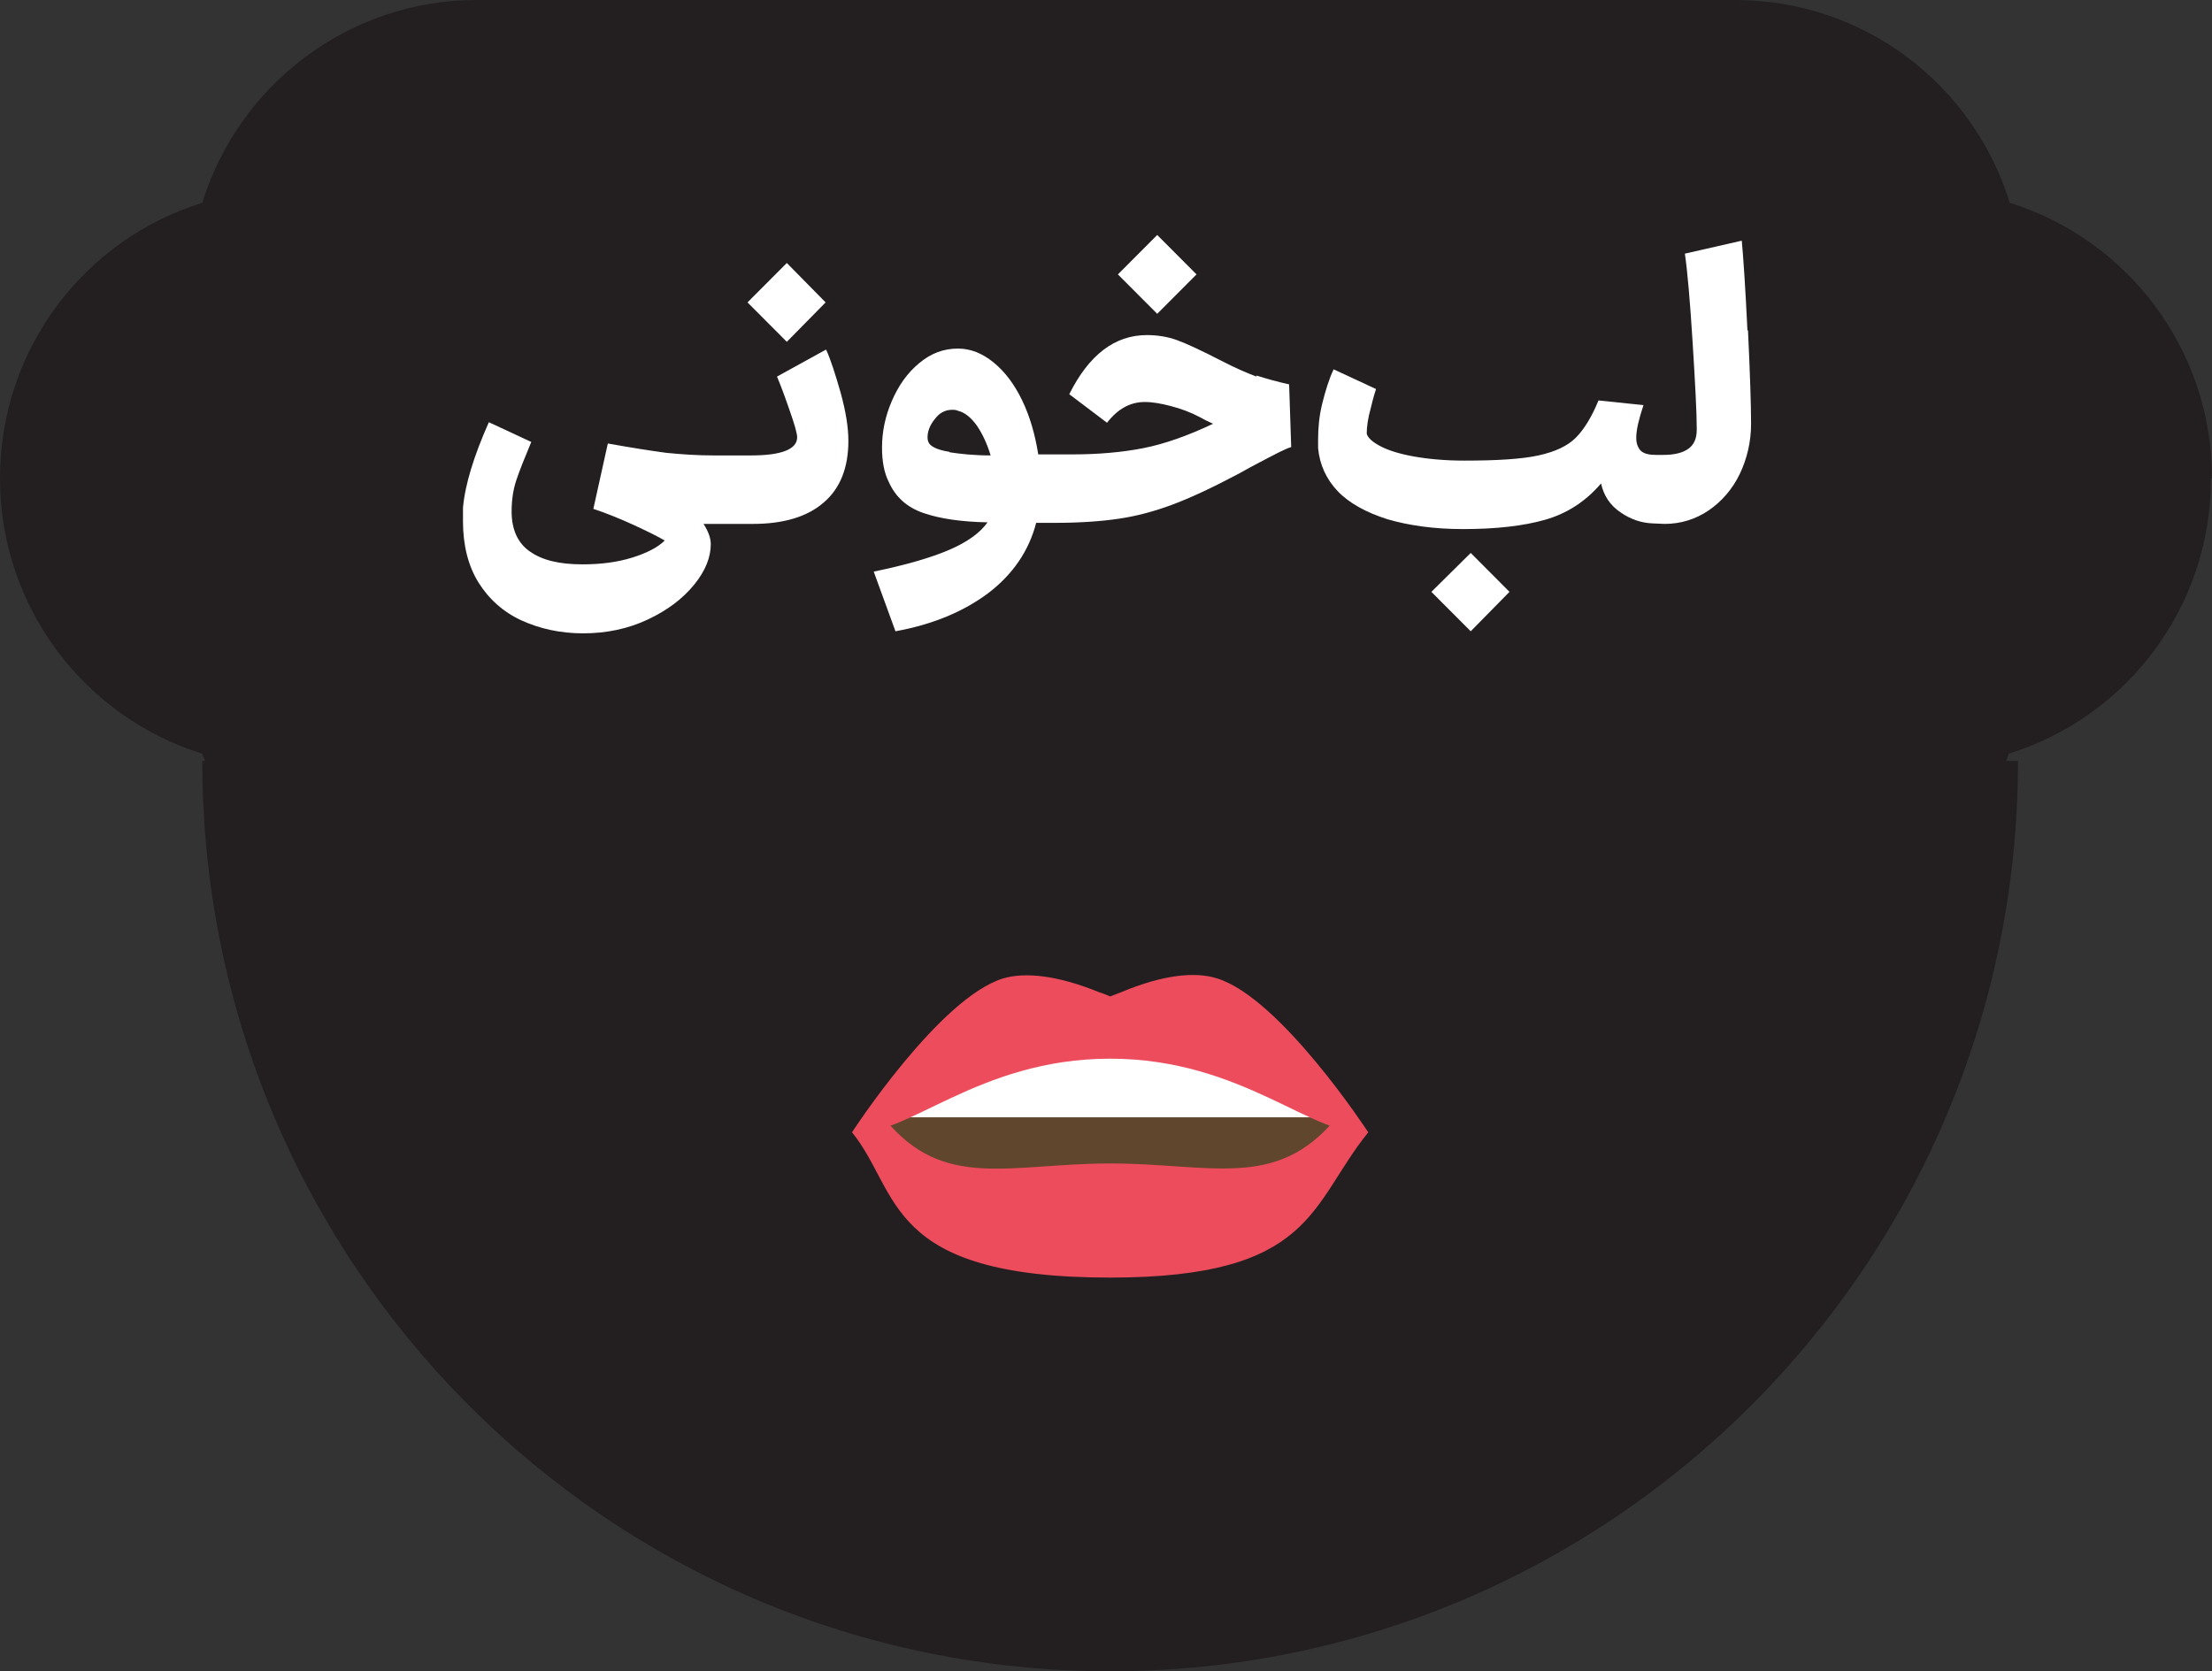 <svg xmlns="http://www.w3.org/2000/svg" width="131" height="99" viewBox="0 0 131 99" fill="none"><rect x="0" y="0" width="131" height="99" fill="#333333" stroke="none"/><g clip-path="url(#clip0_15_4437)"><path d="M131 28.33C131 20.648 125.945 14.165 119.021 12.014C116.877 5.039 110.413 0 102.754 0H28.247C20.587 0 14.123 5.07 11.979 12.014C5.024 14.165 0 20.648 0 28.33C0 36.011 5.055 42.494 11.979 44.645C12.009 44.799 12.101 44.922 12.132 45.075H11.979C11.979 74.88 36.059 99 65.745 99C95.431 99 119.511 74.849 119.511 45.075H118.807C118.807 45.075 118.929 44.799 118.96 44.645C125.914 42.494 130.939 36.011 130.939 28.33H131Z" fill="#231F20"></path><path d="M48.895 17.913L46.597 15.578L44.269 17.913L46.597 20.248L48.895 17.913Z" fill="white"></path><path d="M48.803 20.771L46.015 22.307C46.199 22.737 46.444 23.383 46.751 24.274C47.057 25.134 47.21 25.687 47.21 25.902C47.21 26.609 46.291 26.978 44.484 26.978H42.247C41.328 26.978 40.378 26.916 39.459 26.824C38.54 26.701 37.376 26.517 35.997 26.271L35.14 30.142C35.967 30.419 36.794 30.757 37.59 31.126C38.387 31.494 39 31.802 39.367 32.017C38.969 32.416 38.326 32.754 37.437 33.031C36.549 33.307 35.569 33.43 34.496 33.43C33.118 33.43 32.107 33.184 31.371 32.662C30.667 32.17 30.299 31.372 30.299 30.296C30.299 29.62 30.391 29.006 30.575 28.453C30.759 27.899 31.065 27.131 31.463 26.179L28.951 25.011C28.063 27.008 27.542 28.698 27.419 30.081C27.419 30.265 27.419 30.542 27.419 30.88C27.419 32.293 27.726 33.522 28.338 34.506C28.951 35.489 29.809 36.257 30.881 36.749C31.953 37.24 33.179 37.517 34.527 37.517C35.936 37.517 37.223 37.24 38.387 36.687C39.551 36.134 40.44 35.458 41.114 34.629C41.788 33.799 42.094 33 42.094 32.232C42.094 31.863 41.941 31.464 41.665 31.034H42.339H43.442H44.606C46.414 31.034 47.823 30.603 48.773 29.774C49.753 28.944 50.243 27.715 50.243 26.117C50.243 25.318 50.09 24.366 49.784 23.26C49.477 22.184 49.202 21.324 48.926 20.709L48.803 20.771Z" fill="white"></path><path d="M74.415 22.307C73.833 22.092 73.128 21.785 72.301 21.355C71.168 20.771 70.31 20.372 69.728 20.156C69.146 19.941 68.533 19.849 67.92 19.849C66.021 19.849 64.489 21.017 63.325 23.352L65.561 25.042C66.205 24.212 66.94 23.813 67.798 23.813C68.257 23.813 68.778 23.905 69.36 24.059C69.942 24.212 70.524 24.427 71.045 24.704C71.26 24.827 71.505 24.95 71.842 25.103C70.341 25.81 68.962 26.302 67.706 26.547C66.45 26.793 65.04 26.916 63.539 26.916H61.487C61.303 25.749 60.996 24.673 60.537 23.721C60.077 22.768 59.526 22.031 58.852 21.478C58.178 20.924 57.473 20.648 56.738 20.648C55.88 20.648 55.145 20.924 54.44 21.508C53.736 22.092 53.215 22.83 52.817 23.751C52.418 24.673 52.235 25.595 52.235 26.517C52.235 27.316 52.357 27.992 52.633 28.545C53.031 29.436 53.705 30.05 54.685 30.388C55.666 30.726 56.922 30.911 58.484 30.941C58.055 31.556 57.289 32.109 56.217 32.57C55.145 33.031 53.675 33.461 51.744 33.86L53.031 37.394C55.237 36.994 57.075 36.226 58.546 35.12C59.986 34.014 60.935 32.631 61.364 30.972H62.467C63.968 30.972 65.224 30.88 66.266 30.726C67.308 30.573 68.349 30.296 69.421 29.897C70.494 29.497 71.811 28.883 73.374 28.053C73.925 27.746 74.262 27.561 74.385 27.5C75.487 26.916 76.192 26.547 76.468 26.486L76.345 22.768C75.641 22.614 74.997 22.43 74.415 22.246V22.307ZM56.217 26.762C55.635 26.67 55.237 26.517 55.053 26.302C54.961 26.179 54.931 26.056 54.931 25.902C54.931 25.534 55.084 25.165 55.359 24.827C55.635 24.458 55.972 24.274 56.401 24.274C56.493 24.274 56.615 24.274 56.738 24.335C57.136 24.427 57.504 24.735 57.841 25.195C58.178 25.687 58.454 26.271 58.668 26.978C57.657 26.978 56.861 26.885 56.248 26.793L56.217 26.762Z" fill="white"></path><path d="M70.861 16.254L68.533 13.919L66.205 16.254L68.533 18.589L70.861 16.254Z" fill="white"></path><path d="M84.77 35.059L87.099 37.394L89.396 35.059L87.099 32.754L84.77 35.059Z" fill="white"></path><path d="M103.489 19.603C103.366 17.022 103.244 15.24 103.152 14.257L99.782 15.025C99.935 16.07 100.088 17.821 100.241 20.279C100.395 22.737 100.486 24.458 100.486 25.441C100.486 25.964 100.333 26.332 99.996 26.578C99.659 26.824 99.169 26.947 98.495 26.947H98.066C97.698 26.947 97.392 26.886 97.208 26.732C97.025 26.578 96.902 26.302 96.902 25.933C96.902 25.472 97.055 24.827 97.331 23.997L94.666 23.721C94.267 24.704 93.808 25.441 93.318 25.933C92.827 26.425 92.092 26.762 91.112 26.978C90.131 27.193 88.661 27.285 86.731 27.285C85.597 27.285 84.586 27.193 83.728 27.039C82.871 26.886 82.197 26.67 81.737 26.425C81.278 26.179 81.002 25.933 80.941 25.687C80.941 25.318 81.002 24.796 81.186 24.151C81.339 23.506 81.461 23.137 81.492 23.045L78.98 21.877C78.704 22.461 78.49 23.168 78.306 23.905C78.122 24.642 78.061 25.38 78.061 26.025C78.061 26.271 78.061 26.425 78.061 26.547C78.153 27.531 78.551 28.391 79.225 29.098C79.899 29.804 80.91 30.358 82.166 30.757C83.422 31.126 84.923 31.341 86.639 31.341C88.6 31.341 90.223 31.156 91.51 30.788C92.797 30.419 93.9 29.712 94.819 28.637C94.972 29.344 95.34 29.927 95.983 30.358C96.565 30.757 97.178 30.972 97.852 31.003L98.587 31.034C99.537 31.034 100.425 30.757 101.191 30.235C101.957 29.712 102.6 28.975 103.029 28.084C103.458 27.193 103.703 26.179 103.703 25.103C103.703 24.028 103.642 22.123 103.519 19.542L103.489 19.603Z" fill="white"></path><path d="M65.745 61.883C62.528 61.883 50.458 67.075 50.458 67.075C53.337 70.609 52.326 75.679 65.745 75.679C77.816 75.679 77.571 71.346 81.032 67.075C81.032 67.075 68.962 61.883 65.745 61.883Z" fill="#ED4C5C"></path><path d="M65.745 60.899L52.418 66.307C55.88 70.547 59.802 68.919 65.745 68.919C71.688 68.919 75.549 70.517 79.072 66.307L65.745 60.899Z" fill="#60462C"></path><path d="M79.256 66.184C79.256 65.293 73.557 61.114 65.745 61.114C57.933 61.114 52.235 65.324 52.235 66.184H79.225H79.256Z" fill="white"></path><path d="M72.056 57.95C70.769 57.55 68.87 57.735 66.388 58.779C66.174 58.871 65.96 58.933 65.745 59.025C65.531 58.933 65.316 58.841 65.102 58.779C62.62 57.765 60.721 57.581 59.434 57.95C55.635 59.087 50.458 67.075 50.458 67.075C53.644 67.444 57.872 62.712 65.745 62.712C73.618 62.712 77.846 67.444 81.032 67.075C81.032 67.075 75.824 59.087 72.056 57.95Z" fill="#ED4C5C"></path></g><defs><clipPath id="clip0_15_4437"><rect width="131" height="99" fill="white"></rect></clipPath></defs></svg>